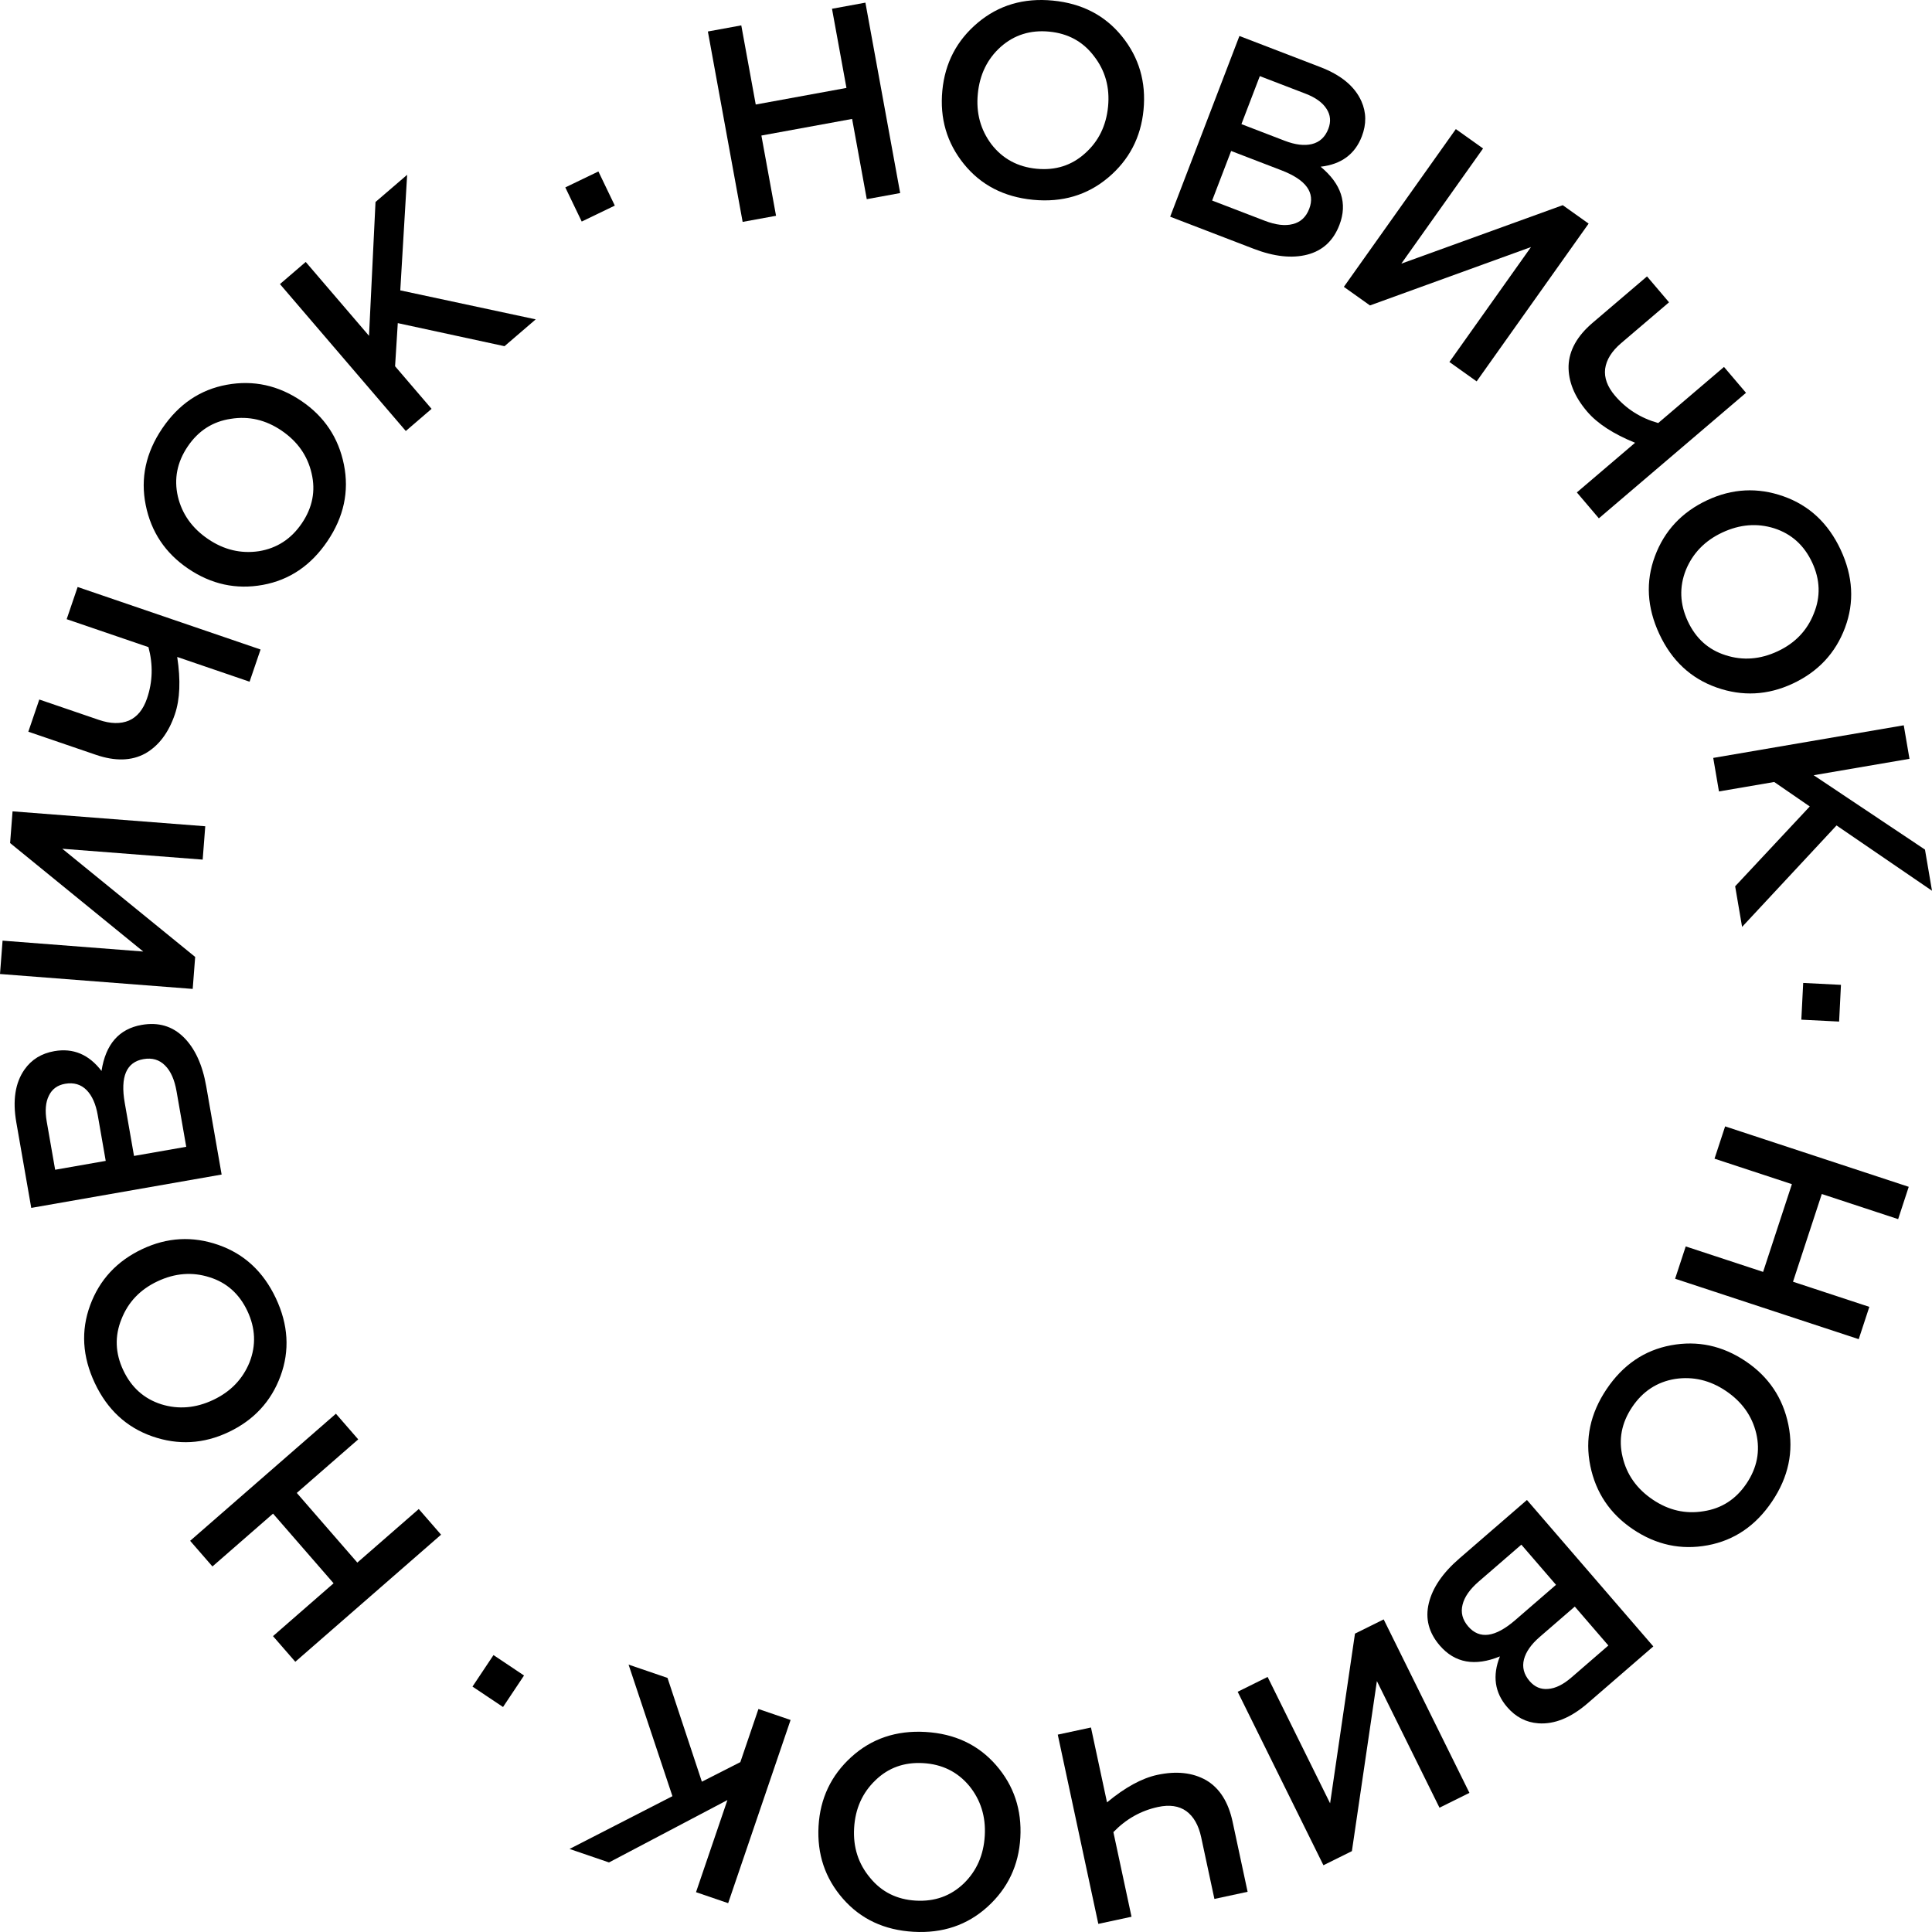 <?xml version="1.0" encoding="UTF-8"?> <svg xmlns="http://www.w3.org/2000/svg" width="195" height="195" viewBox="0 0 195 195" fill="none"> <path d="M181.998 99.21L185.811 99.402L185.625 103.109L181.812 102.917L181.998 99.21Z" fill="black"></path> <path d="M174.12 113.687L192.652 119.788L191.582 123.049L183.877 120.513L180.971 129.368L188.675 131.904L187.604 135.165L169.072 129.065L170.143 125.804L177.953 128.375L180.859 119.519L173.049 116.948L174.12 113.687Z" fill="black"></path> <path d="M160.512 147.953C159.957 145.246 160.504 142.666 162.153 140.211C163.803 137.757 165.971 136.28 168.657 135.781C171.344 135.282 173.859 135.821 176.202 137.4C178.514 138.958 179.948 141.091 180.503 143.797C181.058 146.504 180.511 149.084 178.862 151.538C177.213 153.993 175.045 155.47 172.358 155.969C169.671 156.468 167.156 155.928 164.813 154.349C162.501 152.791 161.067 150.659 160.512 147.953ZM169.06 139.181C167.245 139.482 165.803 140.428 164.735 142.018C163.667 143.608 163.345 145.287 163.77 147.053C164.185 148.835 165.202 150.272 166.82 151.362C168.423 152.443 170.132 152.832 171.947 152.53C173.768 152.254 175.212 151.321 176.28 149.731C177.349 148.141 177.675 146.455 177.26 144.673C176.835 142.907 175.813 141.478 174.195 140.387C172.592 139.307 170.88 138.905 169.06 139.181Z" fill="black"></path> <path d="M154.117 151.396L166.873 166.176L160.252 171.907C158.551 173.379 156.889 174.056 155.264 173.937C154.032 173.847 152.985 173.303 152.123 172.303C150.859 170.839 150.615 169.133 151.388 167.184C148.864 168.214 146.842 167.849 145.323 166.089C144.206 164.794 143.835 163.369 144.212 161.813C144.588 160.258 145.613 158.756 147.286 157.308L154.117 151.396ZM158.946 162.155L155.404 165.221C154.546 165.963 154.017 166.716 153.817 167.48C153.615 168.27 153.805 169.003 154.388 169.678C154.898 170.27 155.518 170.533 156.247 170.467C156.989 170.416 157.774 170.031 158.603 169.313L162.335 166.083L158.946 162.155ZM153.552 155.905L149.251 159.628C148.351 160.407 147.807 161.185 147.619 161.963C147.417 162.753 147.607 163.485 148.19 164.161C149.332 165.484 150.915 165.27 152.939 163.518L157.051 159.959L153.552 155.905Z" fill="black"></path> <path d="M139.657 163.449L148.312 180.957L145.29 182.455L138.972 169.674L136.449 186.838L133.576 188.262L124.921 170.754L127.943 169.256L134.249 182.012L136.76 164.885L139.657 163.449Z" fill="black"></path> <path d="M110.113 174.359L111.733 181.917C113.556 180.403 115.248 179.478 116.81 179.142C118.736 178.728 120.38 178.908 121.743 179.681C123.091 180.475 123.98 181.873 124.409 183.875L125.923 190.942L122.572 191.662L121.238 185.441C120.977 184.222 120.475 183.34 119.731 182.796C118.991 182.27 118.04 182.132 116.878 182.382C115.152 182.753 113.651 183.598 112.376 184.919L114.206 193.46L110.855 194.18L106.762 175.079L110.113 174.359Z" fill="black"></path> <path d="M85.925 177.338C87.968 175.481 90.463 174.638 93.413 174.809C96.362 174.981 98.735 176.097 100.533 178.158C102.33 180.219 103.147 182.661 102.984 185.485C102.823 188.271 101.721 190.593 99.678 192.45C97.635 194.307 95.139 195.149 92.19 194.978C89.241 194.807 86.867 193.691 85.07 191.63C83.272 189.569 82.455 187.126 82.618 184.303C82.78 181.517 83.882 179.195 85.925 177.338ZM97.816 180.237C96.632 178.826 95.085 178.065 93.175 177.955C91.264 177.844 89.658 178.422 88.357 179.688C87.037 180.953 86.32 182.561 86.207 184.511C86.096 186.443 86.632 188.114 87.816 189.525C88.98 190.953 90.517 191.722 92.428 191.833C94.338 191.944 95.953 191.367 97.273 190.102C98.575 188.835 99.282 187.227 99.395 185.276C99.507 183.345 98.981 181.665 97.816 180.237Z" fill="black"></path> <path d="M79.795 173.601L73.494 192.09L70.25 190.981L73.419 181.684L61.467 187.979L57.485 186.618L67.869 181.291L63.443 168.012L67.373 169.355L70.841 179.829L74.724 177.854L76.551 172.492L79.795 173.601Z" fill="black"></path> <path d="M52.892 169.111L50.772 172.291L47.689 170.23L49.809 167.05L52.892 169.111Z" fill="black"></path> <path d="M44.518 154.898L29.805 167.726L27.554 165.137L33.67 159.804L27.558 152.773L21.442 158.106L19.191 155.517L33.904 142.689L36.155 145.278L29.955 150.684L36.066 157.715L42.267 152.309L44.518 154.898Z" fill="black"></path> <path d="M22.04 125.65C24.645 126.557 26.579 128.349 27.84 131.024C29.102 133.699 29.259 136.32 28.312 138.887C27.365 141.454 25.614 143.342 23.061 144.549C20.541 145.741 17.978 145.883 15.372 144.975C12.766 144.067 10.833 142.276 9.571 139.601C8.31 136.925 8.153 134.304 9.1 131.737C10.047 129.17 11.797 127.283 14.351 126.075C16.871 124.884 19.434 124.742 22.04 125.65ZM25.189 137.493C25.859 135.777 25.786 134.053 24.969 132.32C24.152 130.587 22.877 129.451 21.144 128.913C19.402 128.357 17.65 128.497 15.886 129.331C14.139 130.157 12.93 131.428 12.26 133.144C11.565 134.851 11.626 136.572 12.443 138.304C13.26 140.037 14.539 141.182 16.28 141.737C18.013 142.275 19.762 142.128 21.526 141.293C23.273 140.467 24.494 139.201 25.189 137.493Z" fill="black"></path> <path d="M22.37 118.549L3.154 121.915L1.647 113.283C1.259 111.065 1.534 109.289 2.47 107.954C3.179 106.942 4.184 106.322 5.483 106.094C7.387 105.761 8.974 106.427 10.246 108.093C10.661 105.395 12.013 103.846 14.3 103.445C15.984 103.15 17.395 103.564 18.534 104.686C19.674 105.809 20.434 107.461 20.815 109.642L22.37 118.549ZM10.671 117.17L9.865 112.552C9.67 111.434 9.296 110.592 8.745 110.028C8.172 109.448 7.447 109.235 6.568 109.389C5.8 109.524 5.256 109.921 4.937 110.582C4.601 111.245 4.527 112.117 4.716 113.199L5.566 118.065L10.671 117.17ZM18.797 115.747L17.818 110.138C17.613 108.966 17.226 108.098 16.656 107.537C16.083 106.957 15.357 106.745 14.479 106.898C12.759 107.2 12.129 108.67 12.59 111.309L13.527 116.67L18.797 115.747Z" fill="black"></path> <path d="M19.45 99.813L0 98.308L0.26 94.941L14.458 96.04L1.02 85.09L1.267 81.89L20.717 83.396L20.457 86.763L6.287 85.666L19.699 96.585L19.45 99.813Z" fill="black"></path> <path d="M25.191 68.805L17.886 66.308C18.245 68.652 18.166 70.582 17.65 72.096C17.014 73.962 16.015 75.282 14.652 76.055C13.278 76.804 11.624 76.848 9.69 76.187L2.859 73.852L3.966 70.603L9.979 72.659C11.157 73.061 12.171 73.083 13.019 72.725C13.85 72.36 14.458 71.614 14.842 70.487C15.412 68.814 15.459 67.091 14.984 65.316L6.729 62.495L7.836 59.246L26.299 65.556L25.191 68.805Z" fill="black"></path> <path d="M34.712 46.893C35.257 49.602 34.701 52.18 33.043 54.628C31.385 57.077 29.211 58.545 26.523 59.035C23.834 59.524 21.321 58.975 18.984 57.388C16.678 55.821 15.252 53.684 14.707 50.975C14.161 48.267 14.718 45.688 16.376 43.24C18.034 40.792 20.207 39.323 22.896 38.833C25.585 38.344 28.098 38.893 30.435 40.48C32.741 42.047 34.167 44.185 34.712 46.893ZM26.132 55.633C27.948 55.338 29.394 54.398 30.468 52.812C31.542 51.226 31.87 49.549 31.451 47.78C31.043 45.997 30.031 44.557 28.417 43.46C26.818 42.374 25.11 41.978 23.294 42.273C21.473 42.543 20.025 43.47 18.951 45.056C17.877 46.642 17.544 48.327 17.952 50.111C18.371 51.879 19.387 53.312 21.002 54.408C22.601 55.494 24.311 55.903 26.132 55.633Z" fill="black"></path> <path d="M40.958 43.501L28.256 28.674L30.857 26.439L37.245 33.895L37.901 20.387L41.094 17.643L40.401 29.307L54.072 32.234L50.92 34.942L40.149 32.613L39.876 36.966L43.559 41.266L40.958 43.501Z" fill="black"></path> <path d="M58.714 22.361L57.058 18.915L60.398 17.306L62.054 20.751L58.714 22.361Z" fill="black"></path> <path d="M74.956 22.396L71.447 3.179L74.819 2.561L76.278 10.55L85.434 8.874L83.975 0.885L87.347 0.267L90.856 19.485L87.484 20.102L86.005 12.004L76.849 13.68L78.327 21.779L74.956 22.396Z" fill="black"></path> <path d="M111.847 17.928C109.734 19.704 107.207 20.451 104.267 20.166C101.327 19.881 98.998 18.674 97.281 16.545C95.564 14.416 94.841 11.944 95.113 9.129C95.381 6.351 96.572 4.074 98.685 2.297C100.798 0.52 103.324 -0.226 106.264 0.059C109.205 0.344 111.533 1.551 113.25 3.68C114.967 5.809 115.69 8.281 115.418 11.095C115.15 13.873 113.959 16.151 111.847 17.928ZM100.075 14.573C101.204 16.028 102.721 16.848 104.625 17.032C106.53 17.216 108.157 16.701 109.506 15.486C110.874 14.273 111.652 12.694 111.84 10.749C112.026 8.823 111.554 7.132 110.426 5.677C109.317 4.205 107.811 3.377 105.906 3.193C104.001 3.008 102.365 3.523 100.997 4.736C99.648 5.951 98.879 7.531 98.692 9.476C98.505 11.402 98.967 13.101 100.075 14.573Z" fill="black"></path> <path d="M118.107 21.871L125.097 3.632L133.266 6.772C135.365 7.578 136.746 8.727 137.408 10.217C137.911 11.347 137.926 12.529 137.453 13.762C136.761 15.568 135.374 16.59 133.293 16.826C135.391 18.57 136.024 20.527 135.192 22.698C134.58 24.296 133.5 25.296 131.953 25.698C130.406 26.1 128.6 25.904 126.536 25.111L118.107 21.871ZM125.299 12.528L129.67 14.208C130.728 14.615 131.641 14.726 132.407 14.543C133.198 14.349 133.753 13.835 134.073 13.001C134.353 12.271 134.291 11.6 133.89 10.987C133.494 10.357 132.785 9.845 131.762 9.452L127.156 7.682L125.299 12.528ZM122.343 20.241L127.651 22.281C128.761 22.707 129.703 22.82 130.476 22.619C131.267 22.425 131.822 21.911 132.142 21.077C132.768 19.444 131.832 18.148 129.334 17.188L124.261 15.238L122.343 20.241Z" fill="black"></path> <path d="M135.638 28.953L146.94 13.029L149.688 14.986L141.438 26.61L157.73 20.71L160.342 22.569L149.04 38.493L146.291 36.536L154.526 24.935L138.273 30.828L135.638 28.953Z" fill="black"></path> <path d="M159.154 49.701L165.031 44.689C162.835 43.8 161.219 42.746 160.183 41.528C158.906 40.027 158.285 38.492 158.318 36.924C158.377 35.358 159.185 33.912 160.741 32.585L166.236 27.898L168.458 30.512L163.621 34.637C162.673 35.446 162.136 36.307 162.011 37.22C161.899 38.122 162.229 39.026 162.999 39.933C164.144 41.279 165.599 42.2 167.365 42.699L174.006 37.035L176.228 39.648L161.376 52.315L159.154 49.701Z" fill="black"></path> <path d="M173.261 69.391C170.658 68.473 168.731 66.675 167.48 63.995C166.229 61.315 166.081 58.694 167.038 56.13C167.994 53.566 169.752 51.686 172.31 50.488C174.834 49.306 177.398 49.173 180 50.091C182.602 51.008 184.529 52.807 185.781 55.486C187.032 58.166 187.179 60.788 186.223 63.351C185.266 65.915 183.509 67.796 180.951 68.994C178.426 70.176 175.863 70.308 173.261 69.391ZM170.155 57.535C169.479 59.249 169.546 60.974 170.356 62.71C171.167 64.446 172.438 65.586 174.169 66.131C175.908 66.693 177.661 66.56 179.428 65.732C181.178 64.913 182.392 63.646 183.068 61.933C183.77 60.228 183.715 58.508 182.904 56.772C182.094 55.036 180.819 53.887 179.08 53.325C177.349 52.78 175.6 52.922 173.833 53.749C172.082 54.569 170.856 55.831 170.155 57.535Z" fill="black"></path> <path d="M172.92 76.498L192.149 73.205L192.727 76.589L183.057 78.245L194.291 85.75L195 89.904L185.365 83.314L175.832 93.554L175.132 89.455L182.663 81.398L179.074 78.927L173.498 79.882L172.92 76.498Z" fill="black"></path> </svg> 
